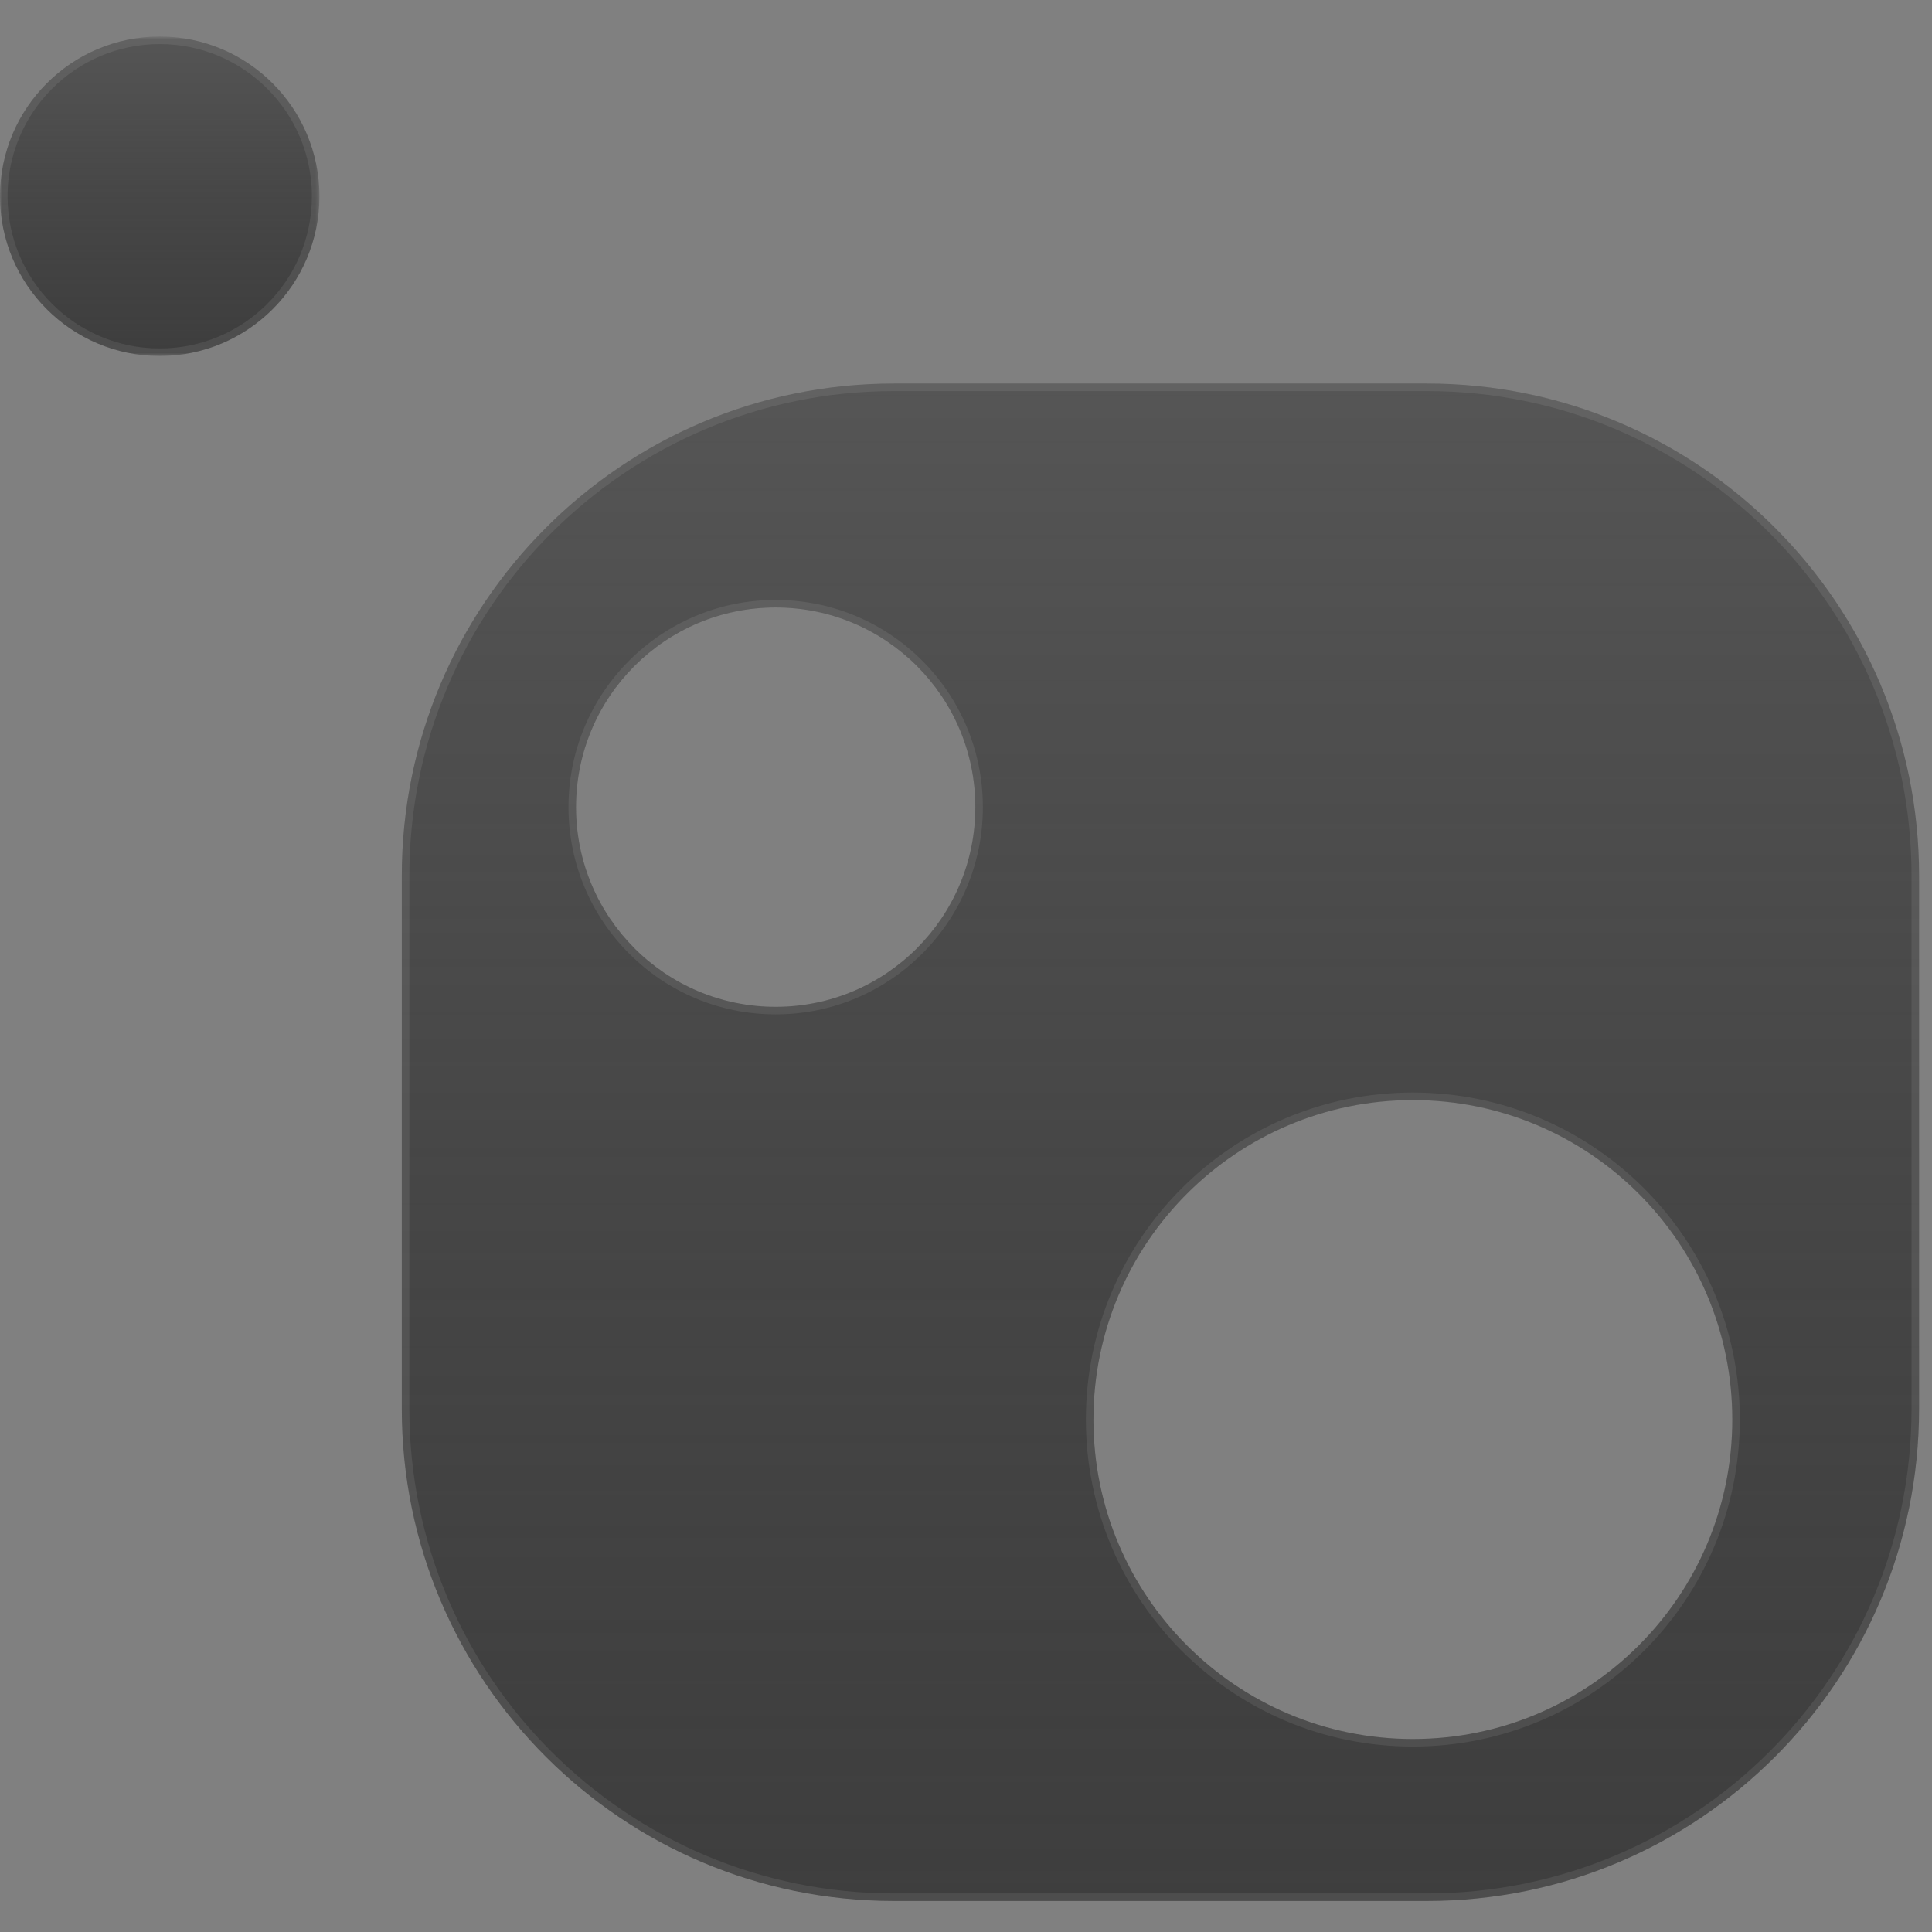 <svg xmlns="http://www.w3.org/2000/svg" width="512" height="512" viewBox="0 0 512 512" fill="none"><rect x="0" y="0" width="512" height="512" fill="#808080" stroke="none"/><path fill-rule="evenodd" clip-rule="evenodd" d="M374.425 460.857C327.676 460.857 289.773 422.95 289.773 376.196C289.773 329.463 327.676 291.535 374.425 291.535C421.174 291.535 459.077 329.463 459.077 376.196C459.077 422.95 421.174 460.857 374.425 460.857ZM205.565 266.815C176.339 266.815 152.657 243.11 152.657 213.902C152.657 184.673 176.339 160.989 205.565 160.989C234.791 160.989 258.473 184.673 258.473 213.902C258.473 243.11 234.791 266.815 205.565 266.815ZM378.171 101.642H236.886C164.89 101.642 106.48 160.057 106.48 232.083V373.36C106.48 445.406 164.89 503.78 236.886 503.78H378.171C450.21 503.78 508.577 445.406 508.577 373.36V232.083C508.577 160.057 450.21 101.642 378.171 101.642Z" fill="url(#paint0_linear_4273_1181)"></path><path d="M288.773 376.196C288.773 423.502 327.123 461.857 374.425 461.857C421.727 461.857 460.077 423.502 460.077 376.196C460.077 328.911 421.727 290.535 374.425 290.535C327.123 290.535 288.773 328.911 288.773 376.196ZM151.657 213.902C151.657 243.662 175.786 267.815 205.565 267.815C235.344 267.815 259.473 243.662 259.473 213.902C259.473 184.12 235.344 159.989 205.565 159.989C175.787 159.989 151.657 184.12 151.657 213.902ZM236.886 102.642H378.171C449.657 102.642 507.577 160.609 507.577 232.083V373.36C507.577 444.854 449.657 502.78 378.171 502.78H236.886C165.442 502.78 107.48 444.854 107.48 373.36V232.083C107.48 160.61 165.442 102.642 236.886 102.642Z" stroke="white" stroke-opacity="0.08" stroke-width="2"></path><mask id="mask0_4273_1181" style="mask-type:luminance" maskUnits="userSpaceOnUse" x="0" y="9" width="85" height="86"><path d="M0 52.021V9.7H84.652V94.342H0V52.021Z" fill="white"></path><path d="M1 52.021V10.7H83.652V93.342H1V52.021Z" stroke="white" stroke-opacity="0.08" stroke-width="2"></path></mask><g mask="url(#mask0_4273_1181)"><path fill-rule="evenodd" clip-rule="evenodd" d="M84.652 52.011C84.652 75.399 65.69 94.342 42.326 94.342C18.941 94.342 0 75.399 0 52.011C0 28.645 18.941 9.681 42.326 9.681C65.69 9.681 84.652 28.645 84.652 52.011Z" fill="url(#paint1_linear_4273_1181)"></path><path d="M83.652 52.011C83.652 74.847 65.138 93.342 42.326 93.342C19.493 93.342 1 74.847 1 52.011C1 29.197 19.494 10.681 42.326 10.681C65.138 10.681 83.652 29.197 83.652 52.011Z" stroke="white" stroke-opacity="0.08" stroke-width="2"></path></g><defs><linearGradient id="paint0_linear_4273_1181" x1="307.529" y1="101.642" x2="307.529" y2="503.78" gradientUnits="userSpaceOnUse"><stop stop-color="#555555"></stop><stop offset="1" stop-color="#282828" stop-opacity="0.75"></stop></linearGradient><linearGradient id="paint1_linear_4273_1181" x1="42.326" y1="9.681" x2="42.326" y2="94.342" gradientUnits="userSpaceOnUse"><stop stop-color="#555555"></stop><stop offset="1" stop-color="#282828" stop-opacity="0.75"></stop></linearGradient></defs></svg>